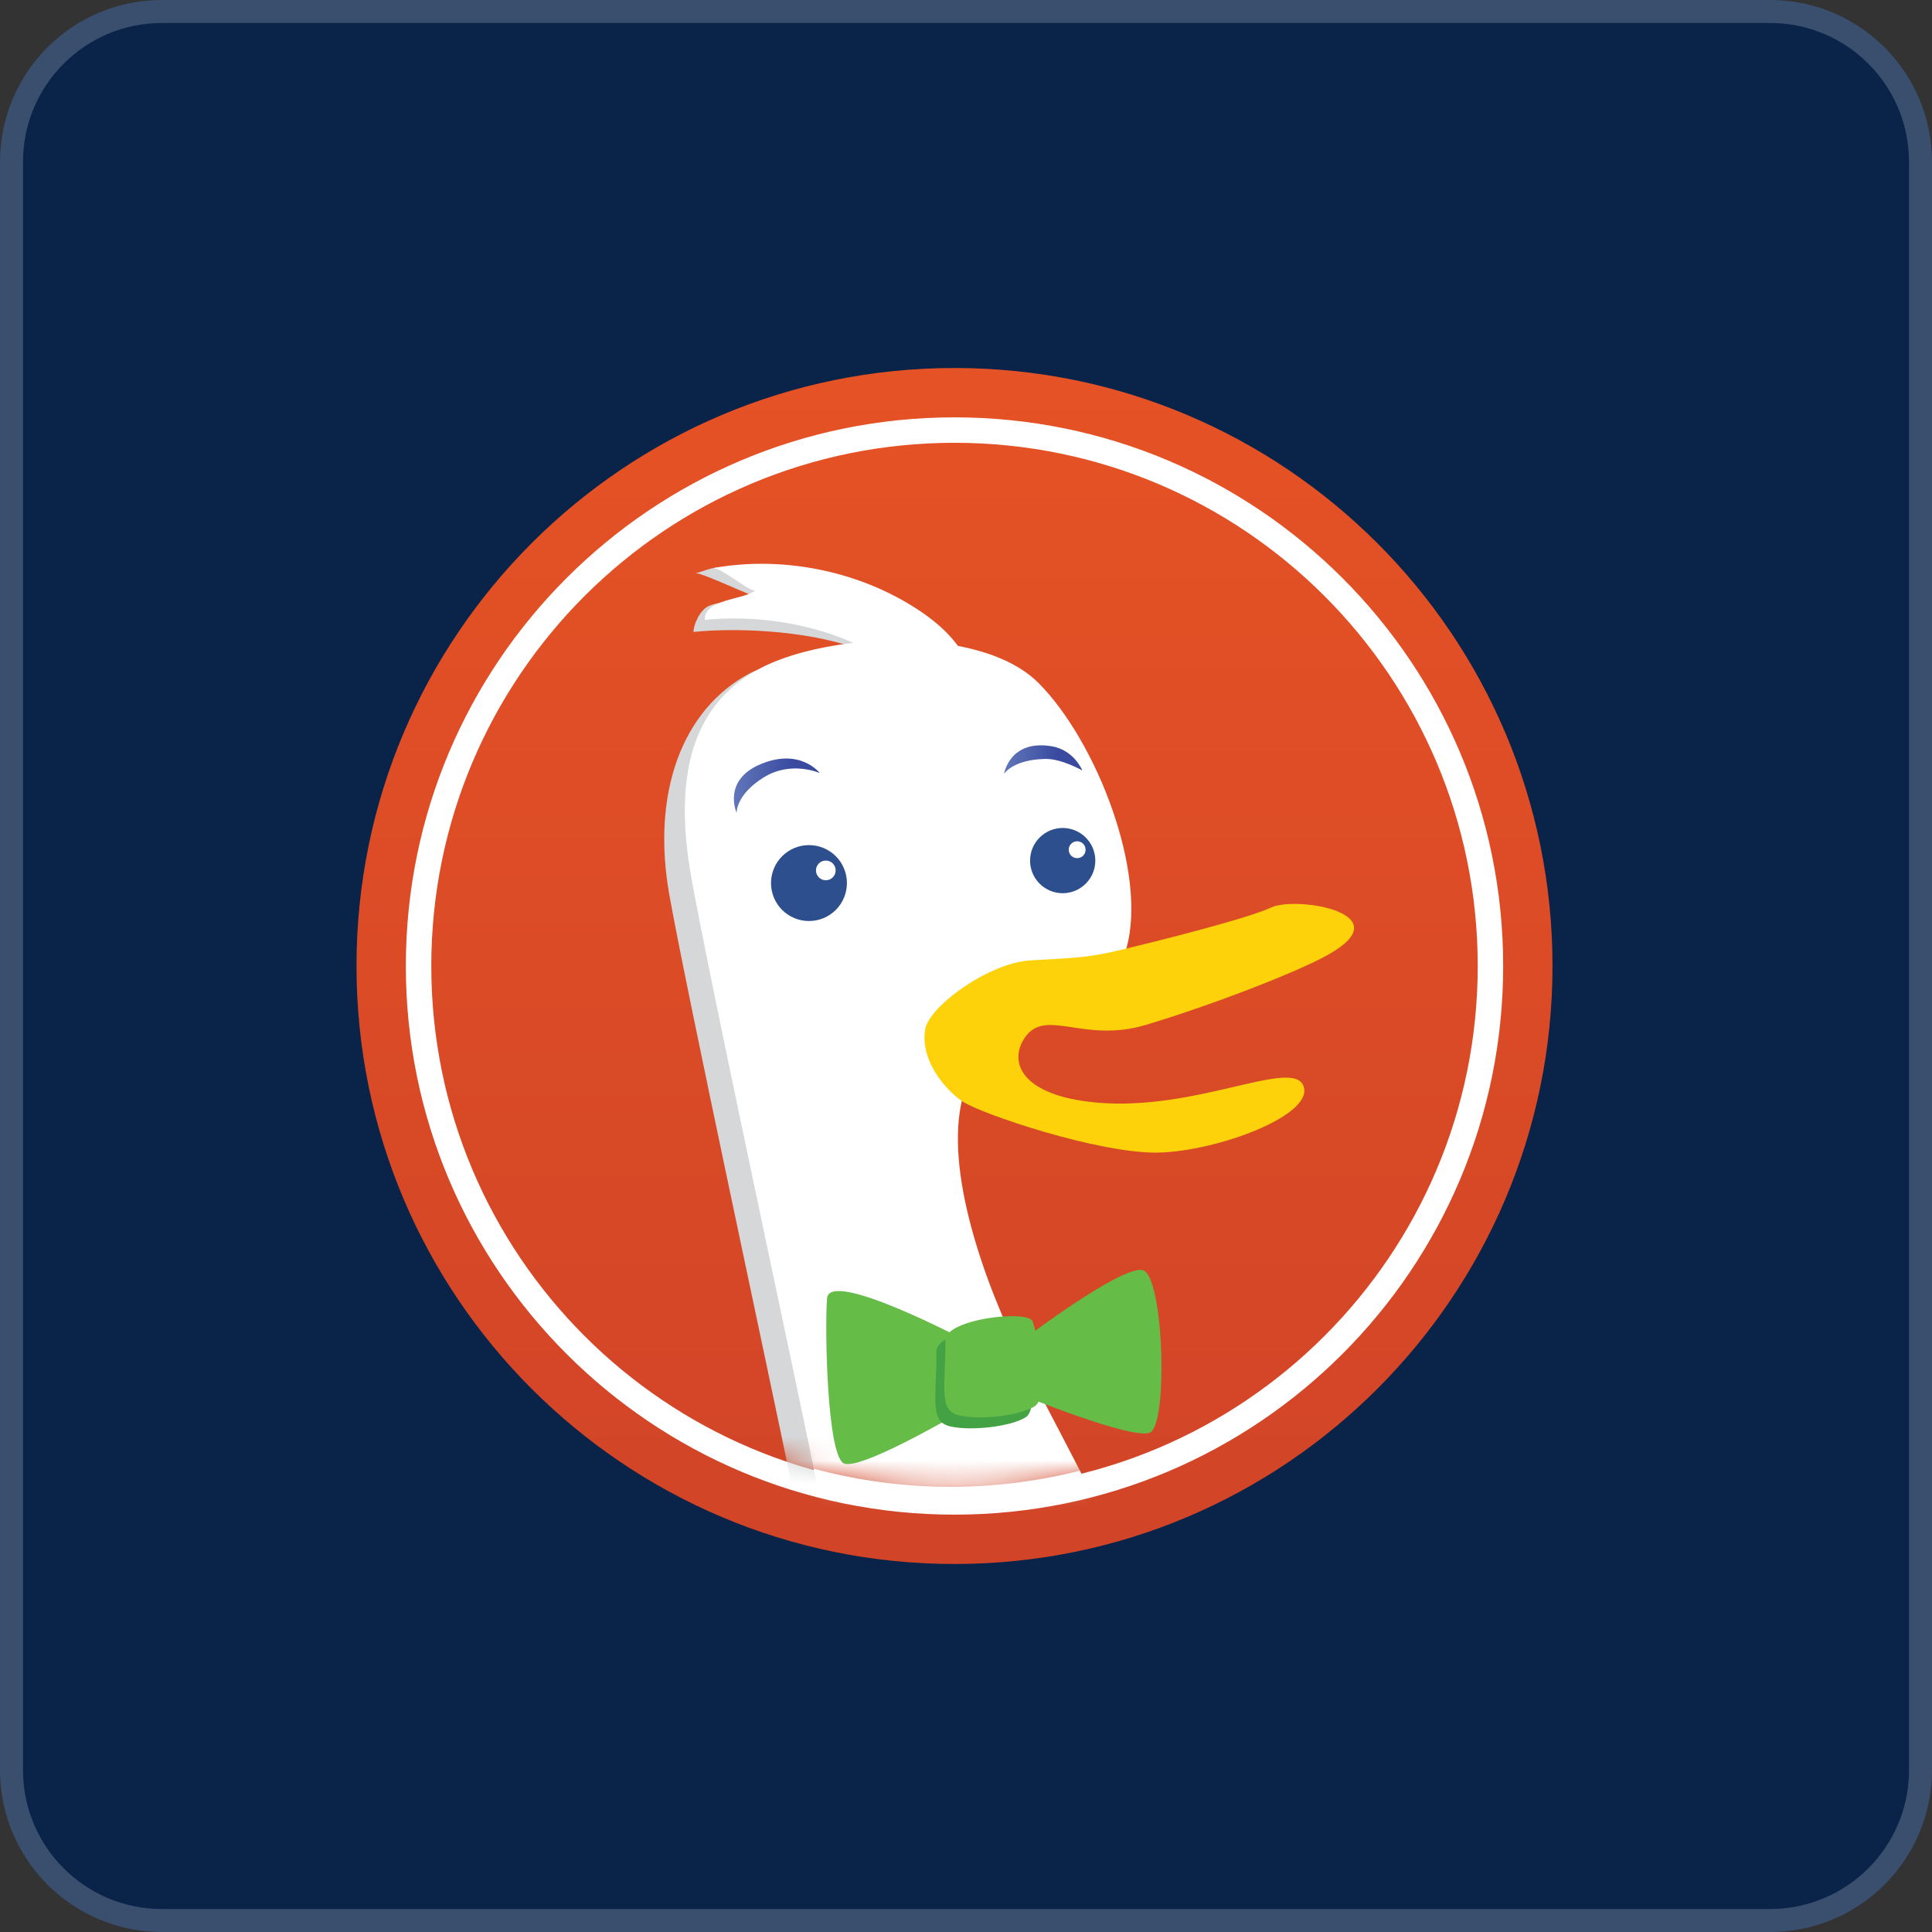 <svg width="84" height="84" viewBox="0 0 84 84" fill="none" xmlns="http://www.w3.org/2000/svg">
<rect x="0" y="0" width="84" height="84" fill="#333333" stroke="none"/>
<path d="M76.961 0H7.039C3.152 0 0 3.152 0 7.039V76.961C0 80.848 3.152 84 7.039 84H76.961C80.848 84 84 80.848 84 76.961V7.039C84 3.152 80.848 0 76.961 0Z" fill="#092349"/>
<path d="M7.039 0.5H76.961C80.572 0.5 83.5 3.428 83.5 7.039V76.961C83.5 80.572 80.572 83.5 76.961 83.5H7.039C3.428 83.5 0.5 80.572 0.5 76.961V7.039C0.5 3.428 3.428 0.5 7.039 0.5Z" stroke="white" stroke-opacity="0.2"/>
<path d="M66.052 41.826C66.052 55.859 55.017 67.236 41.404 67.236C27.792 67.236 16.757 55.859 16.757 41.826C16.757 27.792 27.792 16.416 41.404 16.416C55.017 16.417 66.052 27.793 66.052 41.826Z" fill="white"/>
<path d="M64.249 42C64.249 54.563 54.064 64.749 41.5 64.749C28.936 64.749 18.752 54.563 18.752 42C18.752 29.437 28.936 19.252 41.5 19.252C54.064 19.252 64.249 29.437 64.249 42ZM67.5 42C67.5 56.358 55.858 68 41.5 68C27.142 68 15.5 56.358 15.5 42C15.5 27.642 27.142 16 41.5 16C55.858 16 67.5 27.641 67.5 42ZM65.355 42C65.355 28.826 54.673 18.146 41.5 18.146C28.327 18.146 17.645 28.827 17.645 42C17.645 55.173 28.327 65.854 41.5 65.854C54.673 65.854 65.355 55.173 65.355 42Z" fill="url(#paint0_linear_2308_9844)"/>
<mask id="mask0_2308_9844" style="mask-type:luminance" maskUnits="userSpaceOnUse" x="18" y="19" width="47" height="46">
<path d="M64.338 41.938C64.338 54.531 54.094 64.774 41.5 64.774C28.908 64.774 18.666 54.53 18.666 41.938C18.666 29.348 28.91 19.104 41.5 19.104C54.094 19.104 64.338 29.348 64.338 41.938Z" fill="white"/>
</mask>
<g mask="url(#mask0_2308_9844)">
<path d="M50.636 75.205C49.851 71.594 45.292 63.421 43.564 59.965C41.836 56.51 40.104 51.637 40.893 48.494C41.035 47.922 39.395 43.567 39.867 43.259C43.535 40.866 44.5 43.519 45.968 42.447C46.726 41.892 47.751 42.903 48.014 41.985C48.954 38.687 46.704 32.938 44.193 30.425C43.371 29.606 42.112 29.091 40.693 28.818C40.146 28.072 39.265 27.354 38.018 26.692C36.628 25.952 33.607 24.976 32.04 24.716C30.954 24.537 30.708 24.841 30.245 24.916C30.677 24.955 32.728 25.968 33.127 26.027C32.728 26.297 31.555 26.015 30.807 26.351C30.43 26.521 30.148 27.169 30.151 27.475C32.291 27.259 35.631 27.468 37.603 28.347C36.033 28.525 33.646 28.725 32.619 29.264C29.635 30.837 28.317 34.509 29.102 38.91C29.889 43.3 33.346 59.327 34.446 64.678C35.547 70.022 32.089 73.477 29.89 74.42L32.247 74.578L31.462 76.307C34.288 76.621 37.43 75.679 37.43 75.679C36.803 77.407 32.56 78.038 32.56 78.038C32.56 78.038 34.604 78.665 37.902 77.407C41.203 76.151 43.245 75.364 43.245 75.364L44.816 79.449L47.803 76.466L49.059 79.608C49.064 79.608 51.422 78.82 50.636 75.205Z" fill="#D5D7D8"/>
<path d="M51.585 74.472C50.803 70.86 46.244 62.687 44.514 59.229C42.784 55.771 41.056 50.9 41.843 47.759C41.988 47.188 41.991 44.853 42.465 44.543C46.13 42.149 45.87 44.463 47.34 43.39C48.098 42.837 48.705 42.168 48.969 41.249C49.912 37.95 47.659 32.202 45.146 29.688C44.327 28.869 43.068 28.354 41.648 28.082C41.103 27.334 40.223 26.617 38.976 25.955C36.627 24.707 33.715 24.209 31.016 24.698C31.447 24.737 32.435 25.63 32.832 25.689C32.231 26.097 30.63 26.044 30.641 26.951C32.783 26.736 35.131 27.075 37.105 27.952C35.536 28.131 34.074 28.518 33.048 29.06C30.061 30.63 29.275 33.772 30.061 38.175C30.848 42.574 34.306 58.6 35.402 63.942C36.503 69.284 33.048 72.74 30.848 73.683L33.205 73.84L32.42 75.571C35.246 75.884 38.389 74.943 38.389 74.943C37.762 76.674 33.518 77.298 33.518 77.298C33.518 77.298 35.56 77.927 38.86 76.669C42.163 75.412 44.206 74.627 44.206 74.627L45.776 78.712L48.763 75.727L50.022 78.869C50.018 78.872 52.374 78.085 51.585 74.472Z" fill="white"/>
<path d="M33.522 38.394C33.522 38.177 33.565 37.962 33.648 37.762C33.73 37.562 33.852 37.38 34.005 37.227C34.159 37.073 34.341 36.952 34.541 36.869C34.742 36.786 34.956 36.743 35.173 36.744C35.39 36.744 35.604 36.786 35.805 36.869C36.005 36.952 36.187 37.074 36.34 37.227C36.493 37.38 36.614 37.562 36.697 37.763C36.78 37.963 36.823 38.177 36.823 38.394C36.823 38.611 36.78 38.825 36.697 39.026C36.615 39.226 36.493 39.408 36.34 39.561C36.187 39.714 36.005 39.836 35.805 39.919C35.605 40.002 35.39 40.044 35.173 40.044C34.956 40.045 34.742 40.002 34.541 39.919C34.341 39.837 34.159 39.715 34.005 39.562C33.852 39.408 33.73 39.226 33.647 39.026C33.564 38.826 33.522 38.611 33.522 38.394Z" fill="#2D4F8E"/>
<path d="M35.477 37.844C35.477 37.73 35.522 37.622 35.602 37.541C35.683 37.461 35.791 37.416 35.905 37.416C36.019 37.416 36.127 37.461 36.208 37.541C36.288 37.622 36.333 37.73 36.333 37.844C36.333 37.958 36.288 38.067 36.207 38.147C36.127 38.227 36.018 38.273 35.904 38.273C35.791 38.272 35.682 38.227 35.602 38.147C35.522 38.066 35.477 37.957 35.477 37.844Z" fill="white"/>
<path d="M44.786 37.415C44.786 37.04 44.936 36.68 45.201 36.414C45.467 36.149 45.827 35.999 46.203 35.999C46.483 35.999 46.758 36.082 46.991 36.238C47.224 36.394 47.406 36.615 47.514 36.874C47.621 37.133 47.649 37.419 47.595 37.694C47.54 37.969 47.405 38.222 47.206 38.42C47.008 38.618 46.755 38.754 46.48 38.808C46.204 38.863 45.919 38.834 45.66 38.727C45.401 38.619 45.179 38.437 45.024 38.204C44.868 37.97 44.785 37.696 44.786 37.415Z" fill="#2D4F8E"/>
<path d="M46.466 36.944C46.466 36.742 46.632 36.577 46.831 36.577C47.039 36.577 47.199 36.742 47.199 36.944C47.2 36.992 47.191 37.04 47.172 37.085C47.154 37.13 47.127 37.17 47.093 37.205C47.058 37.239 47.018 37.266 46.973 37.284C46.928 37.302 46.88 37.311 46.831 37.311C46.783 37.311 46.736 37.301 46.691 37.283C46.647 37.264 46.607 37.237 46.573 37.203C46.539 37.169 46.512 37.129 46.494 37.084C46.475 37.039 46.466 36.992 46.466 36.944Z" fill="white"/>
<path d="M35.642 33.612C35.642 33.612 34.398 33.049 33.189 33.809C31.982 34.569 32.026 35.345 32.026 35.345C32.026 35.345 31.384 33.914 33.095 33.213C34.808 32.511 35.642 33.612 35.642 33.612Z" fill="url(#paint1_linear_2308_9844)"/>
<path d="M47.057 33.499C47.057 33.499 46.163 32.988 45.469 32.997C44.045 33.015 43.655 33.645 43.655 33.645C43.655 33.645 43.895 32.144 45.718 32.445C46.706 32.609 47.057 33.499 47.057 33.499Z" fill="url(#paint2_linear_2308_9844)"/>
</g>
<path d="M40.224 44.758C40.389 43.76 42.969 41.871 44.796 41.757C46.627 41.642 47.197 41.668 48.722 41.303C50.251 40.937 54.185 39.957 55.274 39.454C56.365 38.95 60.984 39.703 57.728 41.519C56.318 42.307 52.522 43.755 49.808 44.564C47.098 45.375 45.455 43.79 44.553 45.122C43.836 46.182 44.407 47.633 47.646 47.935C52.02 48.34 56.214 45.965 56.676 47.226C57.139 48.488 52.917 50.063 50.345 50.113C47.778 50.161 42.598 48.415 41.824 47.874C41.046 47.334 40.009 46.074 40.224 44.758Z" fill="#FDD20A"/>
<path d="M42.203 58.398C42.203 58.398 36.059 55.12 35.959 56.45C35.855 57.782 35.959 63.209 36.675 63.619C37.392 64.028 42.512 60.957 42.512 60.957L42.203 58.398ZM44.558 58.191C44.558 58.191 48.757 55.016 49.68 55.221C50.6 55.43 50.805 61.981 49.986 62.292C49.166 62.595 44.36 60.629 44.36 60.629L44.558 58.191Z" fill="#65BC46"/>
<path d="M40.716 58.745C40.716 60.894 40.407 61.817 41.33 62.021C42.25 62.227 43.991 62.021 44.606 61.612C45.221 61.203 44.708 58.439 44.504 57.923C44.297 57.413 40.716 57.824 40.716 58.745Z" fill="#43A244"/>
<path d="M41.106 58.267C41.106 60.417 40.798 61.339 41.721 61.544C42.64 61.751 44.381 61.544 44.997 61.135C45.612 60.725 45.099 57.963 44.894 57.446C44.688 56.935 41.106 57.346 41.106 58.267Z" fill="#65BC46"/>
<path d="M46.953 63.943C45.113 64.41 43.222 64.646 41.324 64.645C39.269 64.645 37.279 64.368 35.383 63.856L35.405 64.036C37.335 64.556 39.325 64.819 41.324 64.819C43.29 64.819 45.199 64.569 47.019 64.1L46.953 63.943Z" fill="white"/>
<defs>
<linearGradient id="paint0_linear_2308_9844" x1="41.5" y1="68" x2="41.5" y2="16" gradientUnits="userSpaceOnUse">
<stop stop-color="#D14427"/>
<stop offset="1" stop-color="#E55225"/>
</linearGradient>
<linearGradient id="paint1_linear_2308_9844" x1="31.908" y1="34.162" x2="35.642" y2="34.162" gradientUnits="userSpaceOnUse">
<stop offset="0.006" stop-color="#6176B9"/>
<stop offset="0.691" stop-color="#394A9F"/>
</linearGradient>
<linearGradient id="paint2_linear_2308_9844" x1="43.655" y1="33.025" x2="47.056" y2="33.025" gradientUnits="userSpaceOnUse">
<stop offset="0.006" stop-color="#6176B9"/>
<stop offset="0.691" stop-color="#394A9F"/>
</linearGradient>
</defs>
</svg>
